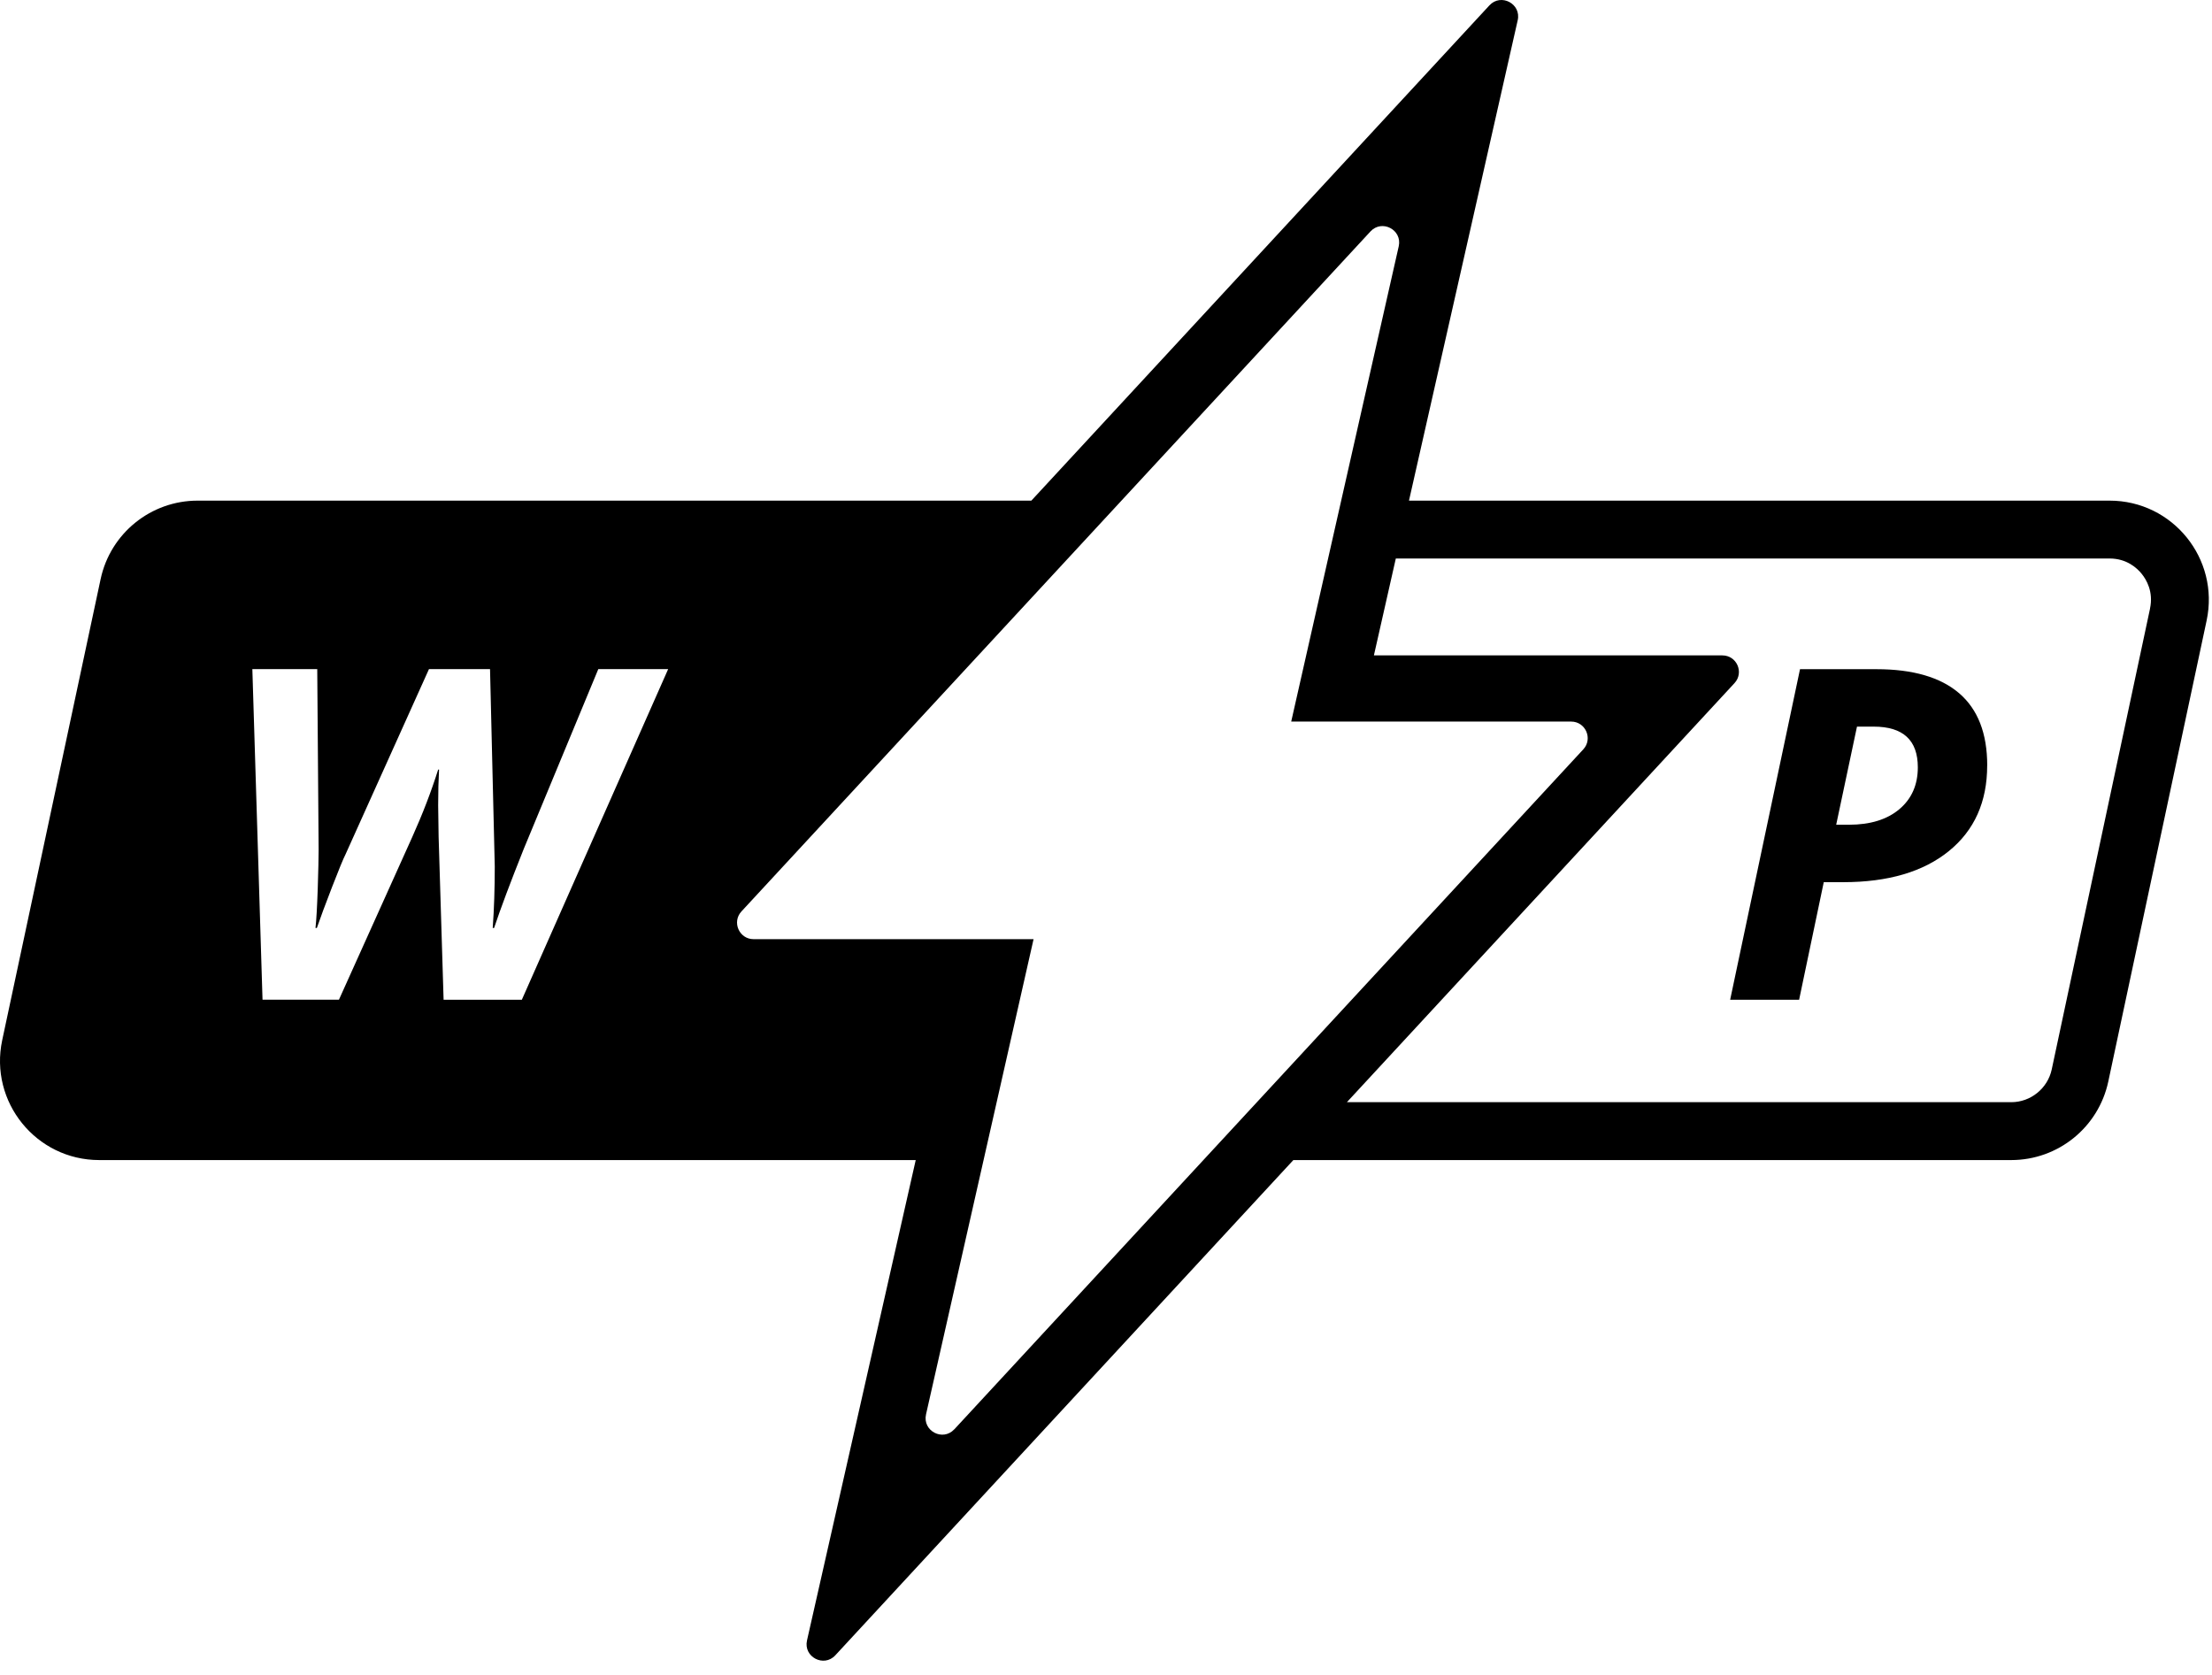 <?xml version="1.0" encoding="utf-8"?>
<svg xmlns="http://www.w3.org/2000/svg" fill="none" height="100%" overflow="visible" preserveAspectRatio="none" style="display: block;" viewBox="0 0 107 81" width="100%">
<g id="WP.Monogram.Black">
<path d="M96.125 37.027C96.125 38.784 95.507 40.164 94.272 41.167C93.037 42.169 91.332 42.671 89.161 42.671H88.22L87.028 48.358H83.692L87.071 32.369H90.768C92.533 32.369 93.866 32.758 94.77 33.533C95.674 34.309 96.127 35.474 96.127 37.027H96.125ZM88.821 39.893H89.434C90.469 39.893 91.285 39.641 91.879 39.139C92.473 38.636 92.77 37.961 92.77 37.115C92.77 35.803 92.058 35.147 90.637 35.147H89.827L88.821 39.893Z" fill="black" id="Vector"/>
<path d="M102.049 24.216H68.156L73.415 0.98C73.597 0.183 72.603 -0.341 72.047 0.26L49.889 24.216H9.559C7.294 24.216 5.339 25.799 4.867 28.013L0.107 50.313C-0.529 53.298 1.746 56.113 4.8 56.113H44.296L39.037 79.348C38.855 80.145 39.849 80.669 40.405 80.069L62.563 56.113H97.29C99.555 56.113 101.51 54.529 101.983 52.315L106.74 30.016C107.376 27.03 105.101 24.216 102.047 24.216H102.049ZM25.243 48.358H21.458L21.217 40.472L21.195 38.953C21.195 38.311 21.21 37.734 21.238 37.224H21.195C20.86 38.288 20.441 39.378 19.939 40.493L16.396 48.355H12.699L12.207 32.366H15.346L15.413 41.094C15.413 41.472 15.398 42.105 15.37 42.985C15.34 43.868 15.304 44.502 15.261 44.887H15.327C15.487 44.421 15.731 43.763 16.06 42.912C16.389 42.064 16.607 41.532 16.716 41.32L20.751 32.364H23.704L23.933 41.91C23.933 42.974 23.901 43.966 23.834 44.885H23.901C24.215 43.944 24.692 42.673 25.333 41.068L28.942 32.364H32.321L25.245 48.353L25.243 48.358ZM46.162 69.135C45.606 69.736 44.615 69.215 44.794 68.415L49.996 45.428H36.454C35.755 45.428 35.394 44.596 35.866 44.086L66.293 11.195C66.848 10.595 67.84 11.116 67.66 11.915L62.459 34.903H76.001C76.698 34.903 77.061 35.734 76.589 36.245L46.164 69.135H46.162ZM104.004 29.432L99.247 51.73C99.051 52.646 98.228 53.313 97.292 53.313H65.153L83.901 33.044C84.376 32.531 84.013 31.702 83.314 31.702H66.459L67.519 27.015H102.047C102.878 27.015 103.378 27.481 103.6 27.757C103.825 28.035 104.175 28.62 104.002 29.432H104.004Z" fill="black" id="Vector_2"/>
</g>
</svg>